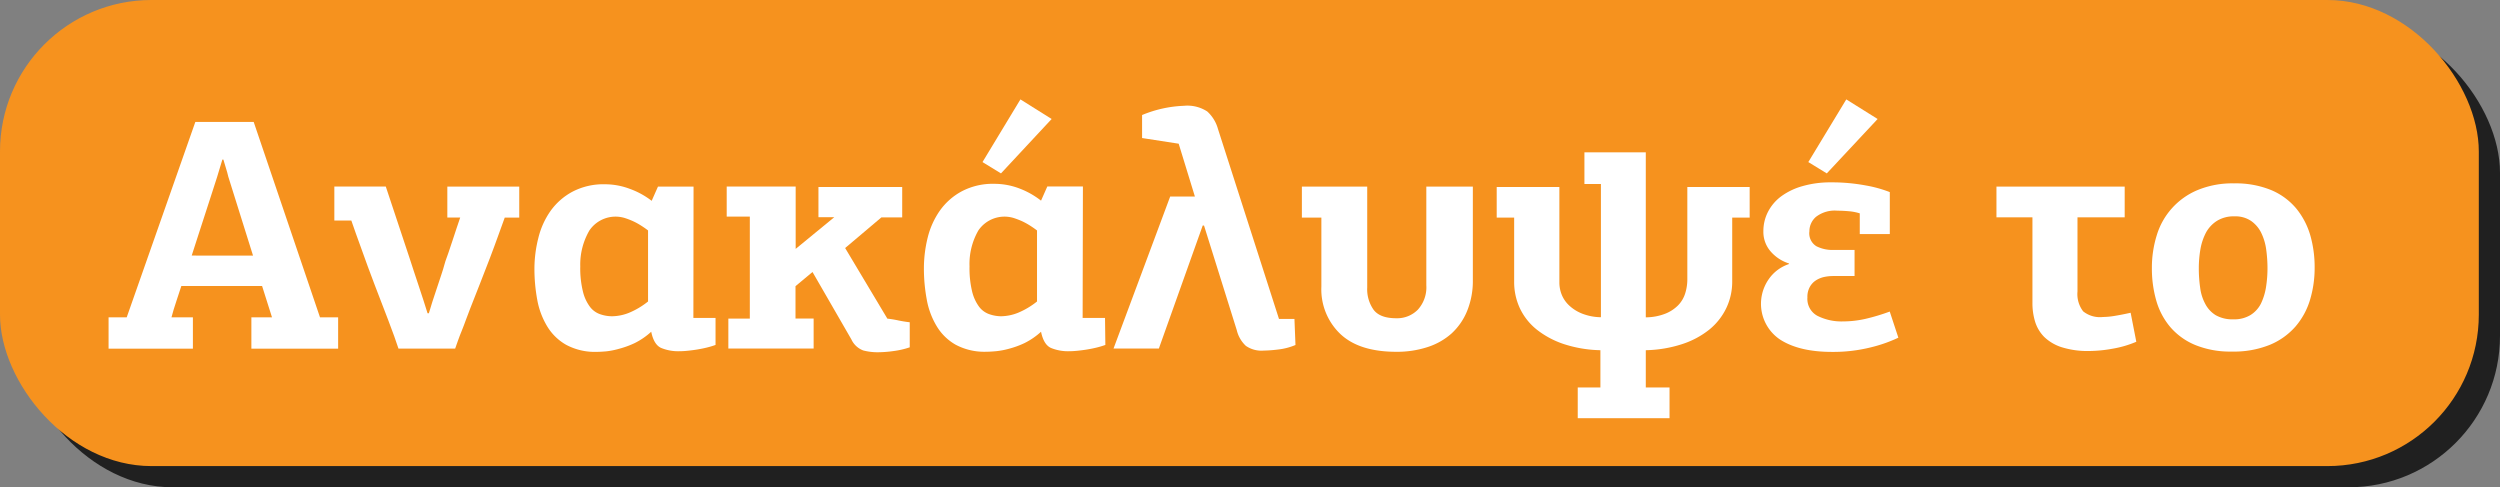 <svg xmlns="http://www.w3.org/2000/svg" viewBox="0 0 441.17 85.99"><rect x="0" y="0" width="441.17" height="85.99" fill="#808080" stroke="none"/><defs><style>.cls-1{isolation:isolate;}.cls-2{opacity:0.75;mix-blend-mode:multiply;}.cls-3{fill:#f6921e;}.cls-4{fill:#fff;}</style></defs><g class="cls-1"><g id="Layer_2" data-name="Layer 2"><g id="Layer_1-2" data-name="Layer 1"><g class="cls-2"><rect x="3.74" y="3.74" width="437.43" height="82.25" rx="26.73"/></g><rect class="cls-3" width="437.43" height="82.25" rx="26.73"/><path class="cls-4" d="M48,56l-1.75-5.53H32c-.23.73-.52,1.62-.87,2.65s-.64,2-.87,2.88h3.78v5.53H19.16V56h3.2L34.47,21.52h10.3L56.47,56h3.2v5.53H44.36V56ZM40.29,31.19c-.12-.51-.25-1-.41-1.49s-.31-1-.46-1.54h-.18l-.93,3.08c-.31,1-.66,2.06-1.05,3.26s-.78,2.43-1.19,3.67-.81,2.47-1.19,3.67-.74,2.29-1.05,3.26H44.65Z"/><path class="cls-4" d="M75.68,55.28c.15-.54.36-1.2.61-2s.52-1.57.79-2.39l.78-2.35c.25-.76.46-1.41.61-2s.41-1.17.64-1.87.48-1.42.73-2.18.5-1.49.73-2.21.45-1.35.64-1.89H78.94V32.93H91.63V38.4H89.07l-1.14,3.15c-.44,1.24-.94,2.57-1.48,4s-1.12,2.9-1.72,4.43S83.56,53,83,54.38s-1,2.75-1.52,4-.85,2.29-1.16,3.14h-10c-.42-1.27-1-2.93-1.8-5s-1.58-4.13-2.42-6.3S64.53,46,63.78,43.92s-1.35-3.71-1.78-5H59v-6h9.08L72.3,45.62c.2.58.43,1.3.7,2.15s.57,1.74.88,2.65.6,1.79.87,2.65.5,1.59.7,2.21Z"/><path class="cls-4" d="M122.36,56.1h3.91l0,4.77a14.15,14.15,0,0,1-1.45.44c-.55.14-1.11.25-1.69.35s-1.15.17-1.72.23a14.5,14.5,0,0,1-1.54.09,7.86,7.86,0,0,1-3.2-.58c-.86-.39-1.44-1.34-1.75-2.86a12.52,12.52,0,0,1-2.91,2,15.76,15.76,0,0,1-2.73,1A13.62,13.62,0,0,1,107,62c-.7.06-1.24.09-1.63.09a10.74,10.74,0,0,1-5.44-1.23,9.2,9.2,0,0,1-3.38-3.29,13.74,13.74,0,0,1-1.75-4.71,29.93,29.93,0,0,1-.49-5.5A22.1,22.1,0,0,1,95,42a14,14,0,0,1,2.15-4.77,11.28,11.28,0,0,1,3.87-3.4,11.75,11.75,0,0,1,5.77-1.31,12.32,12.32,0,0,1,4.36.81A14.09,14.09,0,0,1,115,35.44l1.11-2.51h6.28ZM108,55.81a8.32,8.32,0,0,0,3-.61,13.8,13.8,0,0,0,3.36-2V40.67q-.52-.41-1.2-.84a11.47,11.47,0,0,0-1.43-.79,13.5,13.5,0,0,0-1.52-.58,5.57,5.57,0,0,0-6.2,2.21A11.92,11.92,0,0,0,102.4,47a17,17,0,0,0,.47,4.45,7.35,7.35,0,0,0,1.23,2.68,3.8,3.8,0,0,0,1.78,1.31A6.44,6.44,0,0,0,108,55.81Z"/><path class="cls-4" d="M144.43,33h14.78v5.36h-3.67l-6.4,5.41,7.45,12.46a18,18,0,0,1,1.95.32c.64.13,1.29.24,2,.32v4.42a14.75,14.75,0,0,1-2.94.67,20.54,20.54,0,0,1-2.59.2,9.9,9.9,0,0,1-2.68-.32,3.74,3.74,0,0,1-2.09-1.95L143.38,48l-3,2.5v5.71h3.2v5.29H128.53V56.22h3.79v-18h-4.08v-5.3h12.17v11l6.81-5.59h-2.79Z"/><path class="cls-4" d="M191.05,56.1H195l.06,4.77a15,15,0,0,1-1.45.44c-.55.14-1.11.25-1.69.35s-1.16.17-1.72.23a14.65,14.65,0,0,1-1.54.09,7.86,7.86,0,0,1-3.2-.58c-.86-.39-1.44-1.34-1.75-2.86a12.52,12.52,0,0,1-2.91,2,15.53,15.53,0,0,1-2.74,1,13.45,13.45,0,0,1-2.33.44c-.69.06-1.24.09-1.63.09a10.76,10.76,0,0,1-5.44-1.23,9.17,9.17,0,0,1-3.37-3.29,13.74,13.74,0,0,1-1.75-4.71,29.92,29.92,0,0,1-.5-5.5,22.6,22.6,0,0,1,.67-5.42,14.21,14.21,0,0,1,2.16-4.77,11.28,11.28,0,0,1,3.87-3.4,11.73,11.73,0,0,1,5.76-1.31,12.33,12.33,0,0,1,4.37.81,14.39,14.39,0,0,1,3.84,2.16l1.11-2.51h6.28Zm-14.41-.29a8.37,8.37,0,0,0,3-.61,13.8,13.8,0,0,0,3.36-2V40.67q-.53-.41-1.2-.84a13.11,13.11,0,0,0-1.43-.79,14.28,14.28,0,0,0-1.52-.58,5.57,5.57,0,0,0-6.2,2.21A11.82,11.82,0,0,0,171.09,47a17.5,17.5,0,0,0,.46,4.45,7.52,7.52,0,0,0,1.23,2.68,3.83,3.83,0,0,0,1.79,1.31A6.43,6.43,0,0,0,176.64,55.81Zm0-25.21-3.26-2,6.69-11.06L185.58,21Z"/><path class="cls-4" d="M212.24,39.8,204.5,61.51h-8l10-26.83h4.36L208,25.36l-6.46-1V20.3a21.15,21.15,0,0,1,7.39-1.63,6.42,6.42,0,0,1,4.11,1,6.49,6.49,0,0,1,1.89,3.08l10.77,33.53h2.73l.18,4.6a11,11,0,0,1-3,.79,24.19,24.19,0,0,1-2.65.2,4.81,4.81,0,0,1-3.11-.84,5.55,5.55,0,0,1-1.6-2.77L212.47,39.8Z"/><path class="cls-4" d="M259.91,32.93V49.46a14,14,0,0,1-1,5.39,11,11,0,0,1-2.76,4,11.76,11.76,0,0,1-4.27,2.41,17.36,17.36,0,0,1-5.46.82q-6.57,0-9.9-3.15a10.87,10.87,0,0,1-3.34-8.32V38.4h-3.44V32.93h11.53V50.74a6.28,6.28,0,0,0,1.13,3.93c.76,1,2.09,1.49,4,1.49a5.11,5.11,0,0,0,3.81-1.52,5.87,5.87,0,0,0,1.49-4.3V32.93Z"/><path class="cls-4" d="M278.42,68.38h4V61.8A22.13,22.13,0,0,1,276,60.73a15.65,15.65,0,0,1-4.8-2.56,10.61,10.61,0,0,1-3-3.79,11,11,0,0,1-1-4.74V38.4h-3.08V33h11.06V49.87a5.79,5.79,0,0,0,.4,2.1,5.35,5.35,0,0,0,1.31,1.92,7.19,7.19,0,0,0,2.3,1.45,9.34,9.34,0,0,0,3.32.64V32.47h-2.91V26.88h10.83V56a9.62,9.62,0,0,0,3.43-.64,6.58,6.58,0,0,0,2.27-1.48,5.23,5.23,0,0,0,1.25-2.1,8.27,8.27,0,0,0,.38-2.59V33h11V38.4h-3.08V49.64a10.76,10.76,0,0,1-1.05,4.74,11.06,11.06,0,0,1-3,3.79,15.2,15.2,0,0,1-4.8,2.56,22.08,22.08,0,0,1-6.4,1.07v6.58h4.19V73.8H278.42Z"/><path class="cls-4" d="M323.13,32.18a32.36,32.36,0,0,1,6.08.54,22.23,22.23,0,0,1,4.28,1.18v7.41h-5.3V37.65a9,9,0,0,0-2-.38q-1.06-.09-1.95-.09a5.42,5.42,0,0,0-3.78,1.09,3.35,3.35,0,0,0-1.16,2.55,2.67,2.67,0,0,0,1.25,2.64,6.31,6.31,0,0,0,2.94.65h3.78v4.6h-3.78a7.69,7.69,0,0,0-1.6.17,4.48,4.48,0,0,0-1.46.61,3.27,3.27,0,0,0-1.07,1.17,3.59,3.59,0,0,0-.41,1.83,3.39,3.39,0,0,0,1.74,3.23,9.41,9.41,0,0,0,4.54,1,18,18,0,0,0,4-.46,35.38,35.38,0,0,0,4.25-1.28L335,59.59a25.06,25.06,0,0,1-4.92,1.72,27.31,27.31,0,0,1-6.78.79q-5.82,0-9.19-2.19a7.59,7.59,0,0,1-2-10.62,7,7,0,0,1,3.55-2.68l.06-.11a7.1,7.1,0,0,1-3.26-2.13,5.26,5.26,0,0,1-1.28-3.58,7.41,7.41,0,0,1,.81-3.4,7.92,7.92,0,0,1,2.33-2.74,11.68,11.68,0,0,1,3.75-1.8A17.75,17.75,0,0,1,323.13,32.18Zm-.76-1.58-3.26-2,6.7-11.06L331.34,21Z"/><path class="cls-4" d="M374.94,32.93v5.42h-8.33V51.44a5,5,0,0,0,1,3.5,4.72,4.72,0,0,0,3.49,1,13.33,13.33,0,0,0,2.1-.2c.85-.14,1.78-.32,2.79-.55l1,5.12a18.43,18.43,0,0,1-4.16,1.22,23.94,23.94,0,0,1-4.1.41,15.26,15.26,0,0,1-4.92-.67,7.88,7.88,0,0,1-3.09-1.83,6.62,6.62,0,0,1-1.6-2.71,11.16,11.16,0,0,1-.46-3.23V38.35h-6.35V32.93Z"/><path class="cls-4" d="M408.46,47.25a19.44,19.44,0,0,1-.81,5.65,12.91,12.91,0,0,1-2.56,4.71,12.17,12.17,0,0,1-4.51,3.23,16.91,16.91,0,0,1-6.73,1.2,16.33,16.33,0,0,1-6.49-1.17A11.67,11.67,0,0,1,383,57.73a12.51,12.51,0,0,1-2.48-4.66,20.46,20.46,0,0,1-.78-5.76,19.18,19.18,0,0,1,.84-5.73,12.57,12.57,0,0,1,7.13-8,16,16,0,0,1,6.52-1.22,16.5,16.5,0,0,1,6.58,1.19,11.65,11.65,0,0,1,4.42,3.26,13.36,13.36,0,0,1,2.48,4.78A20.33,20.33,0,0,1,408.46,47.25Zm-8.32.06a24.48,24.48,0,0,0-.23-3.29,9.63,9.63,0,0,0-.88-2.94A5.52,5.52,0,0,0,397.26,39a4.89,4.89,0,0,0-2.94-.82,5.58,5.58,0,0,0-3.09.79A5.67,5.67,0,0,0,389.31,41a10,10,0,0,0-1,2.94,19.86,19.86,0,0,0-.29,3.35,23.92,23.92,0,0,0,.24,3.49,8.09,8.09,0,0,0,.9,2.85,5.08,5.08,0,0,0,1.86,2,5.94,5.94,0,0,0,3.11.72,5.52,5.52,0,0,0,3-.75,5.1,5.1,0,0,0,1.84-2,10.45,10.45,0,0,0,.9-2.88A21.35,21.35,0,0,0,400.14,47.31Z"/></g></g></g></svg>